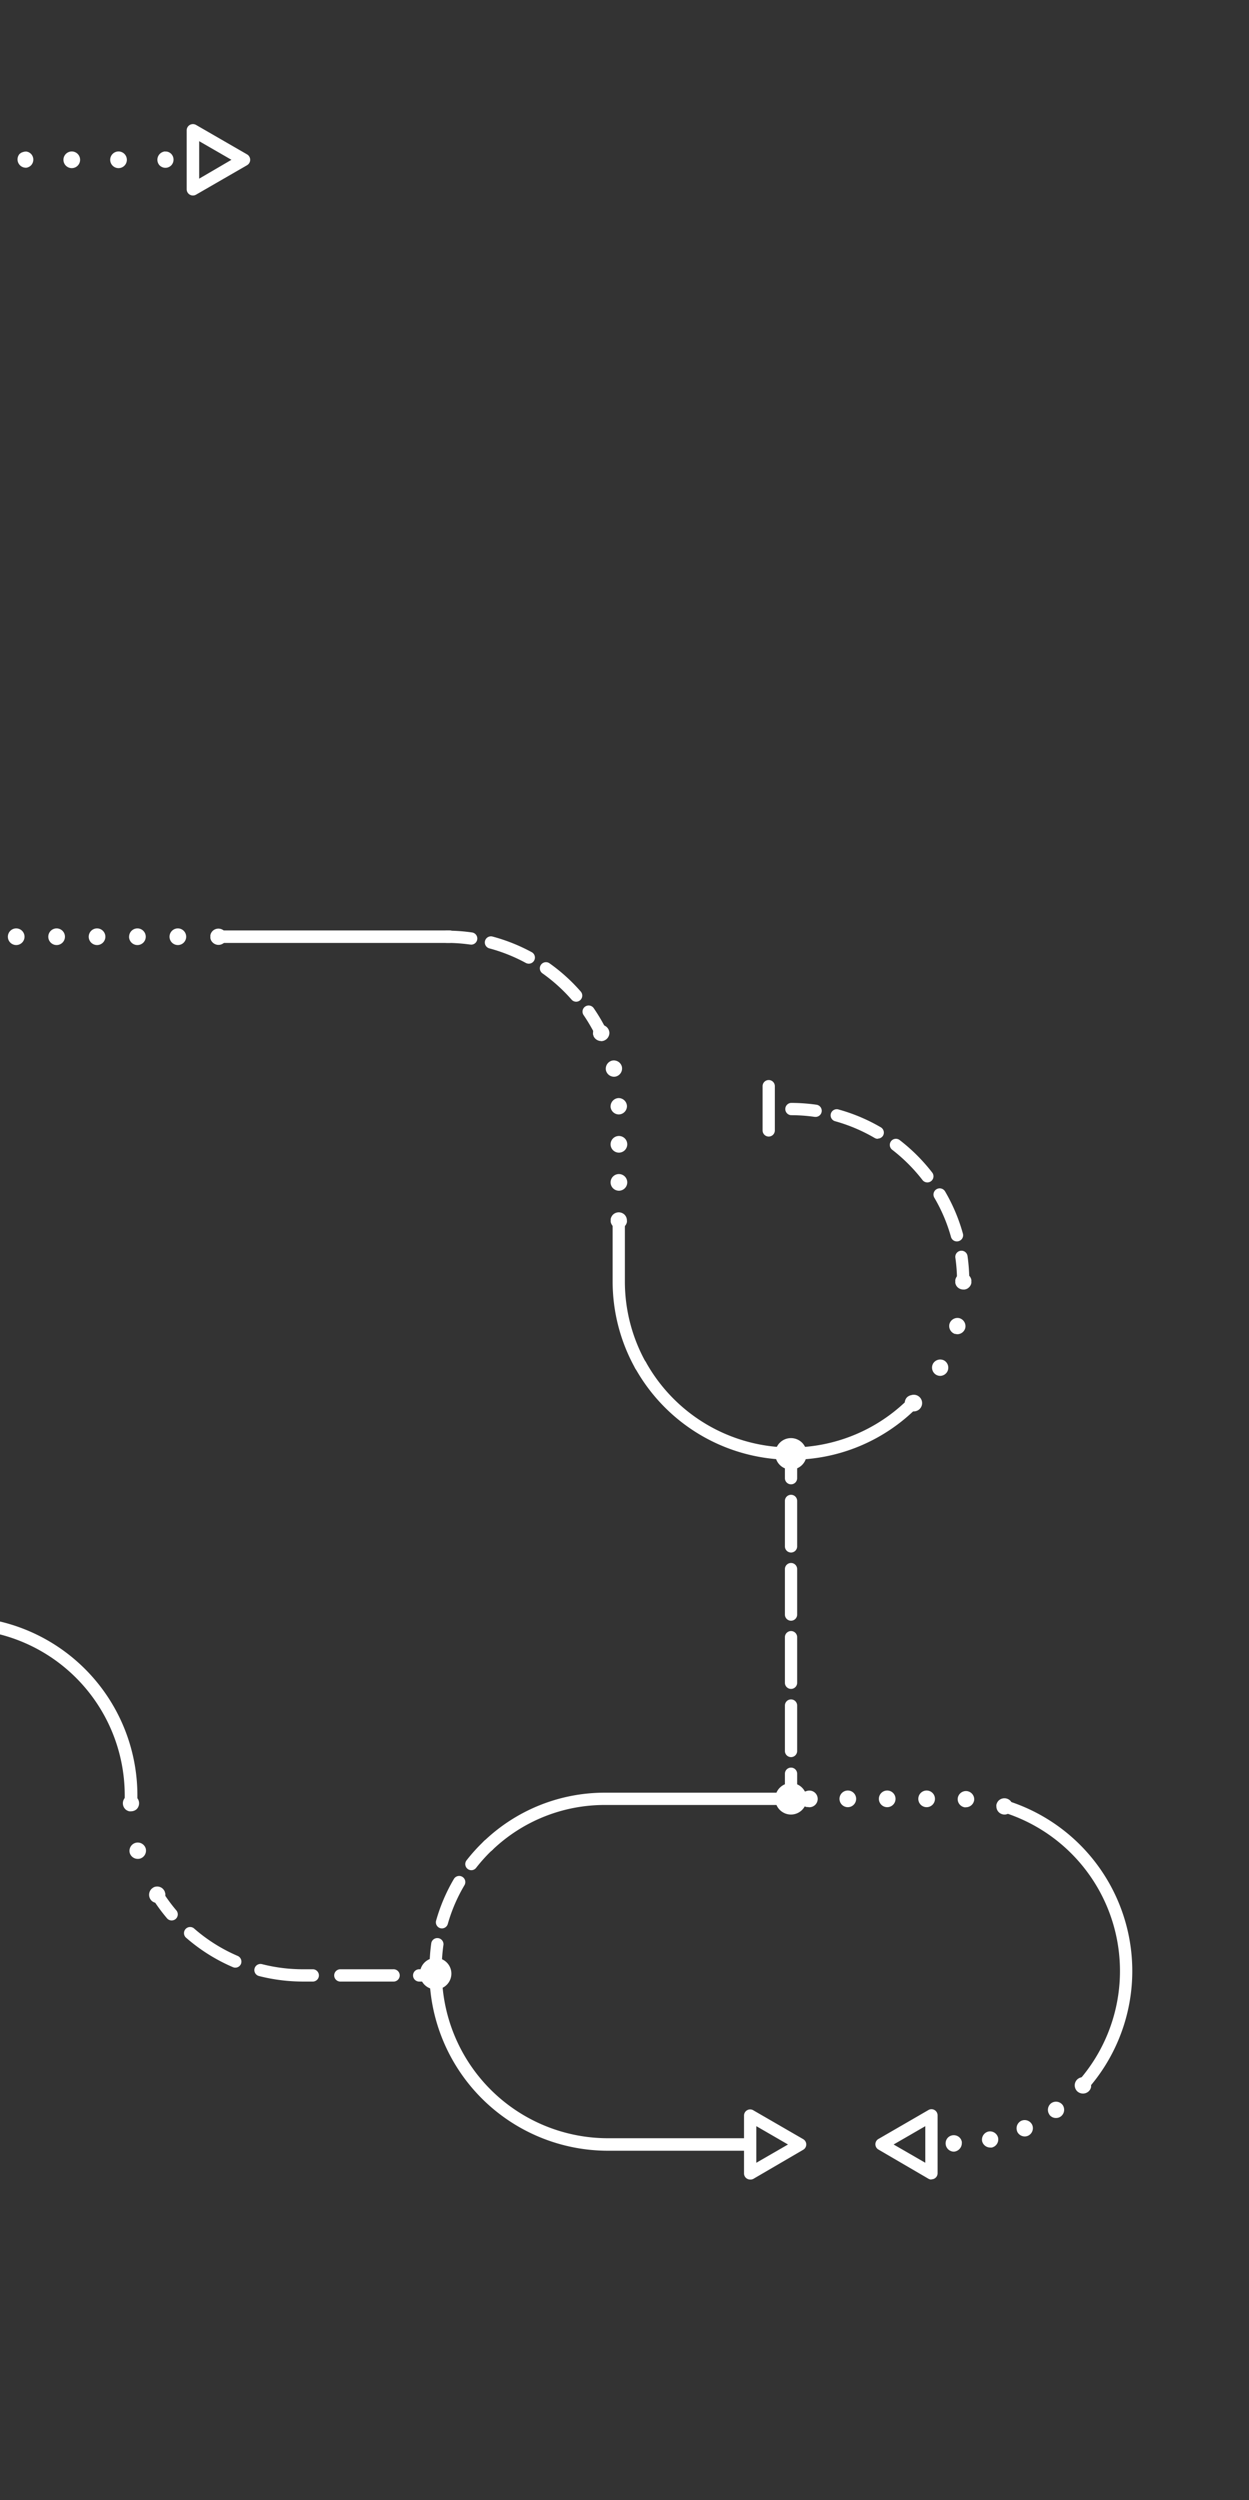 <?xml version="1.0" encoding="UTF-8"?>
<svg xmlns="http://www.w3.org/2000/svg" id="Layer_3" data-name="Layer 3" viewBox="0 0 300 600.15">
  <rect x="0" y="0" width="300" height="600.15" fill="#333333" stroke="none"/>
  <defs>
    <style>.cls-1{fill:#fff;}</style>
  </defs>
  <path class="cls-1" d="M144.37,249.4a1.45,1.45,0,0,1-1.32-.82,42.11,42.11,0,0,0-2.87-4.9A1.47,1.47,0,0,1,142.6,242a43.24,43.24,0,0,1,3.09,5.25,1.48,1.48,0,0,1-.67,2A1.51,1.51,0,0,1,144.37,249.4Z"></path>
  <path class="cls-1" d="M138.4,240.46a1.46,1.46,0,0,1-1.11-.5,40.23,40.23,0,0,0-7-6.31,1.47,1.47,0,0,1,1.7-2.41,42.71,42.71,0,0,1,7.5,6.78,1.47,1.47,0,0,1-1.1,2.44ZM127,231.33a1.53,1.53,0,0,1-.71-.18,39.79,39.79,0,0,0-8.74-3.49,1.47,1.47,0,1,1,.76-2.84,43,43,0,0,1,9.39,3.74,1.47,1.47,0,0,1-.7,2.77Z"></path>
  <path class="cls-1" d="M113.13,226.74l-.21,0a41,41,0,0,0-5.66-.4,1.47,1.47,0,1,1,0-2.94,42.55,42.55,0,0,1,6.08.43,1.47,1.47,0,0,1-.21,2.93Z"></path>
  <path class="cls-1" d="M148.62,294.93a2,2,0,0,1-1.39-.58,2.17,2.17,0,0,1-.24-.29,2.79,2.79,0,0,1-.18-.34,2.65,2.65,0,0,1-.12-.37,2.53,2.53,0,0,1,0-.38,2.56,2.56,0,0,1,0-.39,2.65,2.65,0,0,1,.12-.37,2.11,2.11,0,0,1,.18-.33,1.76,1.76,0,0,1,.24-.3,2,2,0,0,1,2.78,0,1.76,1.76,0,0,1,.24.3,2.11,2.11,0,0,1,.18.33,2.09,2.09,0,0,1,.15.76,1.69,1.69,0,0,1,0,.38,1.73,1.73,0,0,1-.11.37,2.79,2.79,0,0,1-.18.34,2.17,2.17,0,0,1-.24.29A2,2,0,0,1,148.62,294.93Z"></path>
  <path class="cls-1" d="M146.66,283.83a2,2,0,0,1,2-2h0a2,2,0,0,1,2,2h0a2,2,0,0,1-2,2h0A2,2,0,0,1,146.66,283.83Zm0-9.14a2,2,0,0,1,2-2h0a2,2,0,0,1,2,2h0a2,2,0,0,1-2,2h0A2,2,0,0,1,146.66,274.69Zm0-9.1a2,2,0,0,1,1.93-2h0a2,2,0,0,1,2,1.93h0a2,2,0,0,1-1.93,2h0A2,2,0,0,1,146.65,265.59ZM145.56,257A2,2,0,0,1,147,254.6h0a2,2,0,0,1,2.37,1.45h0a2,2,0,0,1-1.45,2.37h0a2.4,2.4,0,0,1-.46.05h0A2,2,0,0,1,145.56,257Z"></path>
  <path class="cls-1" d="M144.37,249.9a2,2,0,0,1-1.39-.58,2.48,2.48,0,0,1-.25-.3,1.83,1.83,0,0,1-.18-.34c0-.12-.08-.24-.11-.37a2.33,2.33,0,0,1,0-.38,2,2,0,0,1,.58-1.39,2,2,0,0,1,3.35,1.39,2,2,0,0,1-2,2Z"></path>
  <path class="cls-1" d="M113.23,448.94a1.47,1.47,0,0,1-1.16-2.38,41.72,41.72,0,0,1,4.09-4.52,1.47,1.47,0,1,1,2,2.12,39.9,39.9,0,0,0-3.8,4.21A1.47,1.47,0,0,1,113.23,448.94Z"></path>
  <path class="cls-1" d="M106.15,462.91a1.9,1.9,0,0,1-.4-.05,1.48,1.48,0,0,1-1-1.82,42.38,42.38,0,0,1,4.27-10,1.47,1.47,0,0,1,2.54,1.5,38.89,38.89,0,0,0-4,9.29A1.47,1.47,0,0,1,106.15,462.91Z"></path>
  <path class="cls-1" d="M104.64,473.94a1.47,1.47,0,0,1-1.47-1.47,42.59,42.59,0,0,1,.43-6.09,1.48,1.48,0,0,1,2.92.42,39.63,39.63,0,0,0-.41,5.67A1.47,1.47,0,0,1,104.64,473.94Z"></path>
  <path class="cls-1" d="M117.17,444.57a1.47,1.47,0,0,1-1-2.53,41.92,41.92,0,0,1,29.14-11.71h48.84a1.48,1.48,0,0,1,0,2.95H145.3a39,39,0,0,0-27.11,10.88A1.43,1.43,0,0,1,117.17,444.57Z"></path>
  <path class="cls-1" d="M241.28,435.58a2,2,0,0,1-1.39-.57,2,2,0,0,1-.57-1.39,2.34,2.34,0,0,1,0-.38,2.29,2.29,0,0,1,.12-.37,2.21,2.21,0,0,1,.18-.34,1.76,1.76,0,0,1,.24-.3,2,2,0,0,1,2.78,0,1.76,1.76,0,0,1,.24.3,2.21,2.21,0,0,1,.18.34,2.09,2.09,0,0,1,.15.75,2,2,0,0,1-.57,1.39,1.76,1.76,0,0,1-.3.24,2.21,2.21,0,0,1-.34.18,2.29,2.29,0,0,1-.37.12A2.34,2.34,0,0,1,241.28,435.58Z"></path>
  <path class="cls-1" d="M231.86,433.86h0a2,2,0,0,1-1.83-2.1h0a2,2,0,0,1,2.1-1.82h0A2,2,0,0,1,234,432h0a2,2,0,0,1-2,1.83h-.13Zm-11.29-2.05a2,2,0,0,1,2-2h0a2,2,0,0,1,2,2h0a2,2,0,0,1-2,2h0A2,2,0,0,1,220.57,431.81Zm-9.47,0a2,2,0,0,1,2-2h0a2,2,0,0,1,2,2h0a2,2,0,0,1-2,2h0A2,2,0,0,1,211.1,431.81Zm-9.46,0a2,2,0,0,1,2-2h0a2,2,0,0,1,2,2h0a2,2,0,0,1-2,2h0A2,2,0,0,1,201.64,431.81Z"></path>
  <path class="cls-1" d="M194.14,433.77a1.72,1.72,0,0,1-.39,0,1.65,1.65,0,0,1-.36-.11,2.21,2.21,0,0,1-.34-.18,1.74,1.74,0,0,1-.54-.54,2.21,2.21,0,0,1-.18-.34,2.29,2.29,0,0,1-.12-.37,2.33,2.33,0,0,1,0-.38,2,2,0,0,1,.58-1.39,1.76,1.76,0,0,1,.3-.24,1.63,1.63,0,0,1,.34-.19l.36-.11a2,2,0,1,1,.39,3.89Z"></path>
  <path class="cls-1" d="M260.1,502.06a1.44,1.44,0,0,1-1-.37,1.47,1.47,0,0,1-.13-2.08A39.91,39.91,0,0,0,240.85,435a1.47,1.47,0,1,1,.86-2.81,42.84,42.84,0,0,1,19.49,69.35A1.46,1.46,0,0,1,260.1,502.06Z"></path>
  <path class="cls-1" d="M229.13,516.5a2,2,0,0,1-2-2,2.09,2.09,0,0,1,.15-.76,2.79,2.79,0,0,1,.18-.34,2.17,2.17,0,0,1,.24-.29,2,2,0,0,1,2.78,0,2.17,2.17,0,0,1,.24.29,1.4,1.4,0,0,1,.18.34,2.65,2.65,0,0,1,.12.37,2.58,2.58,0,0,1,0,.39,2,2,0,0,1-.58,1.38A2,2,0,0,1,229.13,516.5Z"></path>
  <path class="cls-1" d="M235.9,514a2,2,0,0,1,1.51-2.33h0a2,2,0,0,1,2.33,1.51h0a2,2,0,0,1-1.51,2.33h0a2,2,0,0,1-.41,0h0A2,2,0,0,1,235.9,514Zm8.43-2.33a2,2,0,0,1,1-2.59h0a2,2,0,0,1,2.6,1h0a2,2,0,0,1-1,2.6h0a1.89,1.89,0,0,1-.8.17h0A2,2,0,0,1,244.33,511.7Zm7.74-4.05a2,2,0,0,1,.41-2.74h0a2,2,0,0,1,2.75.41h0a2,2,0,0,1-.42,2.75h0a1.92,1.92,0,0,1-1.16.38h0A1.93,1.93,0,0,1,252.07,507.65Z"></path>
  <path class="cls-1" d="M260.1,502.55a2,2,0,0,1-1.39-.57,1.76,1.76,0,0,1-.24-.3,2.21,2.21,0,0,1-.18-.34,2.09,2.09,0,0,1-.15-.75,2,2,0,0,1,.57-1.39,2,2,0,0,1,1.78-.54,2.17,2.17,0,0,1,.36.12,1.83,1.83,0,0,1,.34.18,1.76,1.76,0,0,1,.3.24,2,2,0,0,1,.58,1.39,2.33,2.33,0,0,1,0,.38,2.26,2.26,0,0,1-.11.37,2.21,2.21,0,0,1-.18.34,2.48,2.48,0,0,1-.25.3,1.76,1.76,0,0,1-.3.24,1.83,1.83,0,0,1-.34.18,1.5,1.5,0,0,1-.36.11A1.72,1.72,0,0,1,260.1,502.55Z"></path>
  <path class="cls-1" d="M190,356.31a1.47,1.47,0,0,1-1.47-1.48v-5.89a1.47,1.47,0,0,1,2.94,0v5.89A1.47,1.47,0,0,1,190,356.31Z"></path>
  <path class="cls-1" d="M190,421.79a1.47,1.47,0,0,1-1.47-1.47V409.41a1.47,1.47,0,1,1,2.94,0v10.91A1.47,1.47,0,0,1,190,421.79Zm0-16.37a1.47,1.47,0,0,1-1.47-1.47V393a1.47,1.47,0,0,1,2.94,0V404A1.47,1.47,0,0,1,190,405.42Zm0-16.37a1.47,1.47,0,0,1-1.47-1.47V376.66a1.47,1.47,0,1,1,2.94,0v10.92A1.47,1.47,0,0,1,190,389.05Zm0-16.37a1.47,1.47,0,0,1-1.47-1.48V360.29a1.47,1.47,0,1,1,2.94,0V371.2A1.47,1.47,0,0,1,190,372.68Z"></path>
  <path class="cls-1" d="M190,433.14a1.47,1.47,0,0,1-1.47-1.47v-5.89a1.47,1.47,0,0,1,2.94,0v5.89A1.47,1.47,0,0,1,190,433.14Z"></path>
  <circle class="cls-1" cx="189.98" cy="348.99" r="3.78"></circle>
  <circle class="cls-1" cx="189.98" cy="431.8" r="3.78"></circle>
  <circle class="cls-1" cx="104.64" cy="473.77" r="3.78"></circle>
  <path class="cls-1" d="M31.46,434.58a1.5,1.5,0,0,1-1.5-1.5v-2.14A39.9,39.9,0,0,0-9.9,391.08H-57a1.5,1.5,0,0,1-1.5-1.5,1.5,1.5,0,0,1,1.5-1.5H-9.9A42.91,42.91,0,0,1,33,430.94v2.14A1.5,1.5,0,0,1,31.46,434.58Z"></path>
  <path class="cls-1" d="M184.64,272.83a1.47,1.47,0,0,1-1.47-1.48V260.73a1.47,1.47,0,0,1,2.94,0v10.62A1.47,1.47,0,0,1,184.64,272.83Z"></path>
  <path class="cls-1" d="M180.19,523.19a1.46,1.46,0,0,1-1.48-1.47V507.83a1.46,1.46,0,0,1,.74-1.27,1.44,1.44,0,0,1,1.47,0l12,6.94a1.47,1.47,0,0,1,0,2.55l-12,7A1.47,1.47,0,0,1,180.19,523.19Zm1.47-12.81v8.79l7.61-4.39Z"></path>
  <path class="cls-1" d="M223.72,523.19A1.45,1.45,0,0,1,223,523l-12-7a1.47,1.47,0,0,1,0-2.55l12-6.94a1.44,1.44,0,0,1,1.47,0,1.47,1.47,0,0,1,.73,1.27v13.89a1.45,1.45,0,0,1-1.47,1.47Zm-9.08-8.41,7.61,4.39v-8.79Z"></path>
  <path class="cls-1" d="M179.88,516.28H146a42.91,42.91,0,0,1-42.86-42.87,1.5,1.5,0,0,1,3,0A39.91,39.91,0,0,0,146,513.28h33.88a1.5,1.5,0,0,1,0,3Z"></path>
  <path class="cls-1" d="M37.76,456.76a1.69,1.69,0,0,1-.38,0,1.58,1.58,0,0,1-.37-.11,2.21,2.21,0,0,1-.34-.18,1.81,1.81,0,0,1-.3-.25,2,2,0,0,1,0-2.77,2.34,2.34,0,0,1,.3-.25A2.21,2.21,0,0,1,37,453a2.26,2.26,0,0,1,.37-.11,2,2,0,0,1,.77,0,2.15,2.15,0,0,1,.36.11,1.83,1.83,0,0,1,.34.18,1.81,1.81,0,0,1,.3.25,1.76,1.76,0,0,1,.24.3,1.57,1.57,0,0,1,.19.33c0,.12.08.25.11.37a1.87,1.87,0,0,1,0,.77c0,.13-.07.25-.11.37a1.63,1.63,0,0,1-.19.34,2.17,2.17,0,0,1-.24.29,1.81,1.81,0,0,1-.3.25,1.83,1.83,0,0,1-.34.18,1.5,1.5,0,0,1-.36.11A1.72,1.72,0,0,1,37.76,456.76Z"></path>
  <path class="cls-1" d="M31.17,444.81a2,2,0,0,1,1.35-2.43h0A2,2,0,0,1,35,443.72h0a2,2,0,0,1-1.35,2.43h0a2,2,0,0,1-.54.07h0A2,2,0,0,1,31.17,444.81Z"></path>
  <path class="cls-1" d="M31.46,434.8a1.72,1.72,0,0,1-.39,0,1.65,1.65,0,0,1-.36-.11,2.21,2.21,0,0,1-.34-.18,1.42,1.42,0,0,1-.3-.25,2,2,0,0,1,0-2.77,2.48,2.48,0,0,1,.3-.25,2.21,2.21,0,0,1,.34-.18,2.47,2.47,0,0,1,.36-.11,2,2,0,0,1,.77,0,2.26,2.26,0,0,1,.37.11,2.21,2.21,0,0,1,.34.18,2.48,2.48,0,0,1,.3.25,2,2,0,0,1,0,2.77A2,2,0,0,1,31.46,434.8Z"></path>
  <path class="cls-1" d="M106.7,475.67h-5.89a1.48,1.48,0,1,1,0-2.95h5.89a1.48,1.48,0,0,1,0,2.95Z"></path>
  <path class="cls-1" d="M94.41,475.67H81.63a1.48,1.48,0,0,1,0-2.95H94.41a1.48,1.48,0,1,1,0,2.95Zm-19.17,0H72.82a43,43,0,0,1-10.62-1.33,1.47,1.47,0,0,1,.73-2.85,40,40,0,0,0,9.89,1.23h2.42a1.48,1.48,0,0,1,0,2.95Zm-18.72-3.34a1.43,1.43,0,0,1-.58-.12,42.62,42.62,0,0,1-11.17-7A1.47,1.47,0,1,1,46.7,463a39.66,39.66,0,0,0,10.4,6.52,1.49,1.49,0,0,1,.77,1.94A1.46,1.46,0,0,1,56.52,472.33Z"></path>
  <path class="cls-1" d="M41.24,461a1.45,1.45,0,0,1-1.13-.52,42.85,42.85,0,0,1-3.59-4.91A1.47,1.47,0,0,1,39,454a39.51,39.51,0,0,0,3.35,4.58,1.47,1.47,0,0,1-.17,2.08A1.5,1.5,0,0,1,41.24,461Z"></path>
  <path class="cls-1" d="M108,226.35H52.47a1.5,1.5,0,0,1,0-3H108a1.5,1.5,0,1,1,0,3Z"></path>
  <path class="cls-1" d="M40.72,224.86a2,2,0,0,1,2-2h0a2,2,0,0,1,2,2h0a2,2,0,0,1-2,2h0A2,2,0,0,1,40.72,224.86Zm-9.71,0a2,2,0,0,1,2-2h0a2,2,0,0,1,2,2h0a2,2,0,0,1-2,2h0A2,2,0,0,1,31,224.86Zm-9.7,0a2,2,0,0,1,2-2h0a2,2,0,0,1,2,2h0a2,2,0,0,1-2,2h0A2,2,0,0,1,21.31,224.86Zm-9.71,0a2,2,0,0,1,2-2h0a2,2,0,0,1,2,2h0a2,2,0,0,1-2,2h0A2,2,0,0,1,11.6,224.86Zm-9.71,0a2,2,0,0,1,2-2h0a2,2,0,0,1,2,2h0a2,2,0,0,1-2,2h0A2,2,0,0,1,1.89,224.86Zm-9.7,0a2,2,0,0,1,2-2h0a2,2,0,0,1,2,2h0a2,2,0,0,1-2,2h0A2,2,0,0,1-7.81,224.86Zm-9.71,0a2,2,0,0,1,2-2h0a2,2,0,0,1,2,2h0a2,2,0,0,1-2,2h0A2,2,0,0,1-17.52,224.86Zm-9.71,0a2,2,0,0,1,2-2h0a2,2,0,0,1,2,2h0a2,2,0,0,1-2,2h0A2,2,0,0,1-27.23,224.86Zm-9.7,0a2,2,0,0,1,2-2h0a2,2,0,0,1,2,2h0a2,2,0,0,1-2,2h0A2,2,0,0,1-36.93,224.86Zm-7.92,1.78h0a2,2,0,0,1-1.78-2.13h0a2,2,0,0,1,2.14-1.78h0a2,2,0,0,1,1.78,2.13h0a2,2,0,0,1-2,1.79h-.18Zm-9.92-2.1A2,2,0,0,1-56,222.05h0a2,2,0,0,1,2.49-1.23h0a2,2,0,0,1,1.23,2.49h0a2,2,0,0,1-1.86,1.34h0A2,2,0,0,1-54.77,224.54Zm-9.16-4.36a2,2,0,0,1-.62-2.71h0a2,2,0,0,1,2.71-.61h0a2,2,0,0,1,.62,2.71h0a2,2,0,0,1-1.67.91h0A1.9,1.9,0,0,1-63.93,220.18Zm-7.89-6.36a2,2,0,0,1,0-2.78h0a2,2,0,0,1,2.77,0h0a2,2,0,0,1,0,2.77h0a1.92,1.92,0,0,1-1.37.57h0A2,2,0,0,1-71.82,213.82Zm-6.21-8h0a2,2,0,0,1,.67-2.7h0a2,2,0,0,1,2.7.67h0a2,2,0,0,1-.67,2.7h0a2,2,0,0,1-1,.28h0A2,2,0,0,1-78,205.79Zm-4.17-9.24h0a2,2,0,0,1,1.28-2.47h0a2,2,0,0,1,2.47,1.29h0a2,2,0,0,1-1.28,2.46h0a2,2,0,0,1-.59.09h0A2,2,0,0,1-82.2,196.55Zm-1.89-10a2,2,0,0,1,1.82-2.09h0a2,2,0,0,1,2.09,1.82h0A2,2,0,0,1-82,188.4h-.14A2,2,0,0,1-84.09,186.58Zm2.08-7.87a2,2,0,0,1-1.62-2.25h0a2,2,0,0,1,2.25-1.63h0a2,2,0,0,1,1.62,2.26h0a2,2,0,0,1-1.93,1.65h0A1.73,1.73,0,0,1-82,178.71Zm2.23-9.43a2,2,0,0,1-1-2.57h0a2,2,0,0,1,2.57-1.05h0a2,2,0,0,1,1.05,2.57h0a2,2,0,0,1-1.81,1.2h0A2,2,0,0,1-79.78,169.28Zm4.37-8.65a2,2,0,0,1-.42-2.75h0a2,2,0,0,1,2.75-.43h0a2,2,0,0,1,.42,2.75h0a2,2,0,0,1-1.59.8h0A1.94,1.94,0,0,1-75.41,160.63Zm6.27-7.4a2,2,0,0,1,.22-2.77h0a2,2,0,0,1,2.77.23h0a2,2,0,0,1-.22,2.77h0a2,2,0,0,1-1.28.46h0A1.94,1.94,0,0,1-69.14,153.23Zm7.8-5.75a2,2,0,0,1,.86-2.64h0a2,2,0,0,1,2.64.86h0a2,2,0,0,1-.86,2.64h0a1.87,1.87,0,0,1-.88.21h0A2,2,0,0,1-61.34,147.48Zm8.93-3.77a2,2,0,0,1,1.46-2.37h0a2,2,0,0,1,2.36,1.45h0A2,2,0,0,1-50,145.16h0a2.4,2.4,0,0,1-.46.05h0A2,2,0,0,1-52.41,143.71Z"></path>
  <path class="cls-1" d="M52.47,226.82a2,2,0,0,1-1.39-.58,3.47,3.47,0,0,1-.25-.29,2.21,2.21,0,0,1-.18-.34,2.26,2.26,0,0,1-.11-.37,1.69,1.69,0,0,1,0-.38,1.72,1.72,0,0,1,0-.39,2.59,2.59,0,0,1,.11-.37,2.11,2.11,0,0,1,.18-.33,2.48,2.48,0,0,1,.25-.3,2,2,0,0,1,2.77,0,1.81,1.81,0,0,1,.25.3,2.11,2.11,0,0,1,.18.33,2.09,2.09,0,0,1,.15.76,1.69,1.69,0,0,1,0,.38,1.58,1.58,0,0,1-.11.37,2.21,2.21,0,0,1-.18.34,2.26,2.26,0,0,1-.25.29A2,2,0,0,1,52.47,226.82Z"></path>
  <path class="cls-1" d="M6.05,36.39a2.58,2.58,0,0,1,.38,0l.37.11a2.35,2.35,0,0,1,.64.43,2,2,0,0,1,0,2.78,3.15,3.15,0,0,1-.3.24,2.21,2.21,0,0,1-.34.18,2.29,2.29,0,0,1-.37.12A2,2,0,0,1,4.66,37a1.76,1.76,0,0,1,.3-.24,1.86,1.86,0,0,1,.34-.19l.36-.11A2.58,2.58,0,0,1,6.05,36.39Z"></path>
  <path class="cls-1" d="M19.24,38.36a2,2,0,0,1-2,2h0a2,2,0,0,1-2-2h0a2,2,0,0,1,2-2h0A2,2,0,0,1,19.24,38.36Zm11.23,0a2,2,0,0,1-2,2h0a2,2,0,0,1-2-2h0a2,2,0,0,1,2-2h0A2,2,0,0,1,30.47,38.36Z"></path>
  <path class="cls-1" d="M39.73,36.39a2.58,2.58,0,0,1,.39,0l.36.11a1.86,1.86,0,0,1,.34.19,1.76,1.76,0,0,1,.3.24,2,2,0,0,1,0,2.78,1.76,1.76,0,0,1-.3.24,1.83,1.83,0,0,1-.34.18,2.17,2.17,0,0,1-.36.12,2.49,2.49,0,0,1-.77,0,2.29,2.29,0,0,1-.37-.12,2.21,2.21,0,0,1-.34-.18,3.15,3.15,0,0,1-.3-.24,2,2,0,0,1,1.39-3.36Z"></path>
  <path class="cls-1" d="M46.34,29.79a1.53,1.53,0,0,1,.75.2l12.25,7.07a1.5,1.5,0,0,1,0,2.6L47.09,46.73a1.5,1.5,0,0,1-2.25-1.3V31.29a1.51,1.51,0,0,1,.75-1.3A1.53,1.53,0,0,1,46.34,29.79Zm9.25,8.57-7.75-4.47v9Z"></path>
  <path class="cls-1" d="M190,350.41a42.91,42.91,0,0,1-37.37-21.88,1.48,1.48,0,1,1,2.57-1.45,39.9,39.9,0,0,0,63,8.71,1.47,1.47,0,0,1,2.08,2.08A42.56,42.56,0,0,1,190,350.41Z"></path>
  <path class="cls-1" d="M231.35,309.55A2,2,0,0,1,230,309a1.81,1.81,0,0,1-.25-.3,1.83,1.83,0,0,1-.18-.34,2.47,2.47,0,0,1-.11-.36,2.58,2.58,0,0,1,0-.39,2.45,2.45,0,0,1,0-.38,2.26,2.26,0,0,1,.11-.37,2.21,2.21,0,0,1,.18-.34,1.81,1.81,0,0,1,.25-.3,2,2,0,0,1,1.77-.53,1.58,1.58,0,0,1,.37.11,2.79,2.79,0,0,1,.34.18,2.17,2.17,0,0,1,.29.24,1.81,1.81,0,0,1,.25.3,2.21,2.21,0,0,1,.18.34,1.58,1.58,0,0,1,.11.37,1.64,1.64,0,0,1,0,.38,1.72,1.72,0,0,1,0,.39,1.65,1.65,0,0,1-.11.36,1.83,1.83,0,0,1-.18.34,1.81,1.81,0,0,1-.25.3,2.17,2.17,0,0,1-.29.24,1.63,1.63,0,0,1-.34.19l-.37.11A2.58,2.58,0,0,1,231.35,309.55Z"></path>
  <path class="cls-1" d="M224.83,330a2,2,0,0,1-.71-2.68h0a2,2,0,0,1,2.69-.72h0a2,2,0,0,1,.71,2.68h0a2,2,0,0,1-1.7,1h0A2,2,0,0,1,224.83,330Zm4.61-9.77a2,2,0,0,1-1.39-2.41h0a2,2,0,0,1,2.41-1.39h0a2,2,0,0,1,1.38,2.4h0a2,2,0,0,1-1.89,1.45h0A2.22,2.22,0,0,1,229.44,320.19Z"></path>
  <path class="cls-1" d="M219.23,338.79a2,2,0,0,1-1.39-3.35,1.76,1.76,0,0,1,.3-.24,2.21,2.21,0,0,1,.34-.18,1.58,1.58,0,0,1,.37-.11,2,2,0,1,1,.38,3.88Z"></path>
  <path class="cls-1" d="M195.86,268.1h-.21a39.62,39.62,0,0,0-5.67-.4,1.48,1.48,0,0,1,0-2.95,44.09,44.09,0,0,1,6.09.43,1.47,1.47,0,0,1-.21,2.93Z"></path>
  <path class="cls-1" d="M229.84,298a1.46,1.46,0,0,1-1.42-1.07,39.44,39.44,0,0,0-4-9.42A1.47,1.47,0,0,1,227,286a42.51,42.51,0,0,1,4.28,10.12,1.47,1.47,0,0,1-1,1.81A1.31,1.31,0,0,1,229.84,298Zm-7.1-14.16a1.47,1.47,0,0,1-1.17-.58,40.56,40.56,0,0,0-7.23-7.23,1.47,1.47,0,1,1,1.79-2.33,43.24,43.24,0,0,1,7.77,7.76,1.47,1.47,0,0,1-1.16,2.38Zm-11.91-10.47a1.49,1.49,0,0,1-.74-.2,40.05,40.05,0,0,0-9.42-4,1.47,1.47,0,1,1,.78-2.83,42.72,42.72,0,0,1,10.12,4.27,1.48,1.48,0,0,1,.53,2A1.47,1.47,0,0,1,210.83,273.32Z"></path>
  <path class="cls-1" d="M231.35,309.05a1.47,1.47,0,0,1-1.48-1.47,39.62,39.62,0,0,0-.4-5.67,1.47,1.47,0,0,1,2.92-.41,43.84,43.84,0,0,1,.43,6.08A1.47,1.47,0,0,1,231.35,309.05Z"></path>
  <path class="cls-1" d="M153.89,329.28a1.47,1.47,0,0,1-1.28-.75,42.82,42.82,0,0,1-5.46-20.95V293a1.47,1.47,0,0,1,2.94,0v14.62a39.84,39.84,0,0,0,5.09,19.5,1.48,1.48,0,0,1-.57,2A1.41,1.41,0,0,1,153.89,329.28Z"></path>
</svg>
